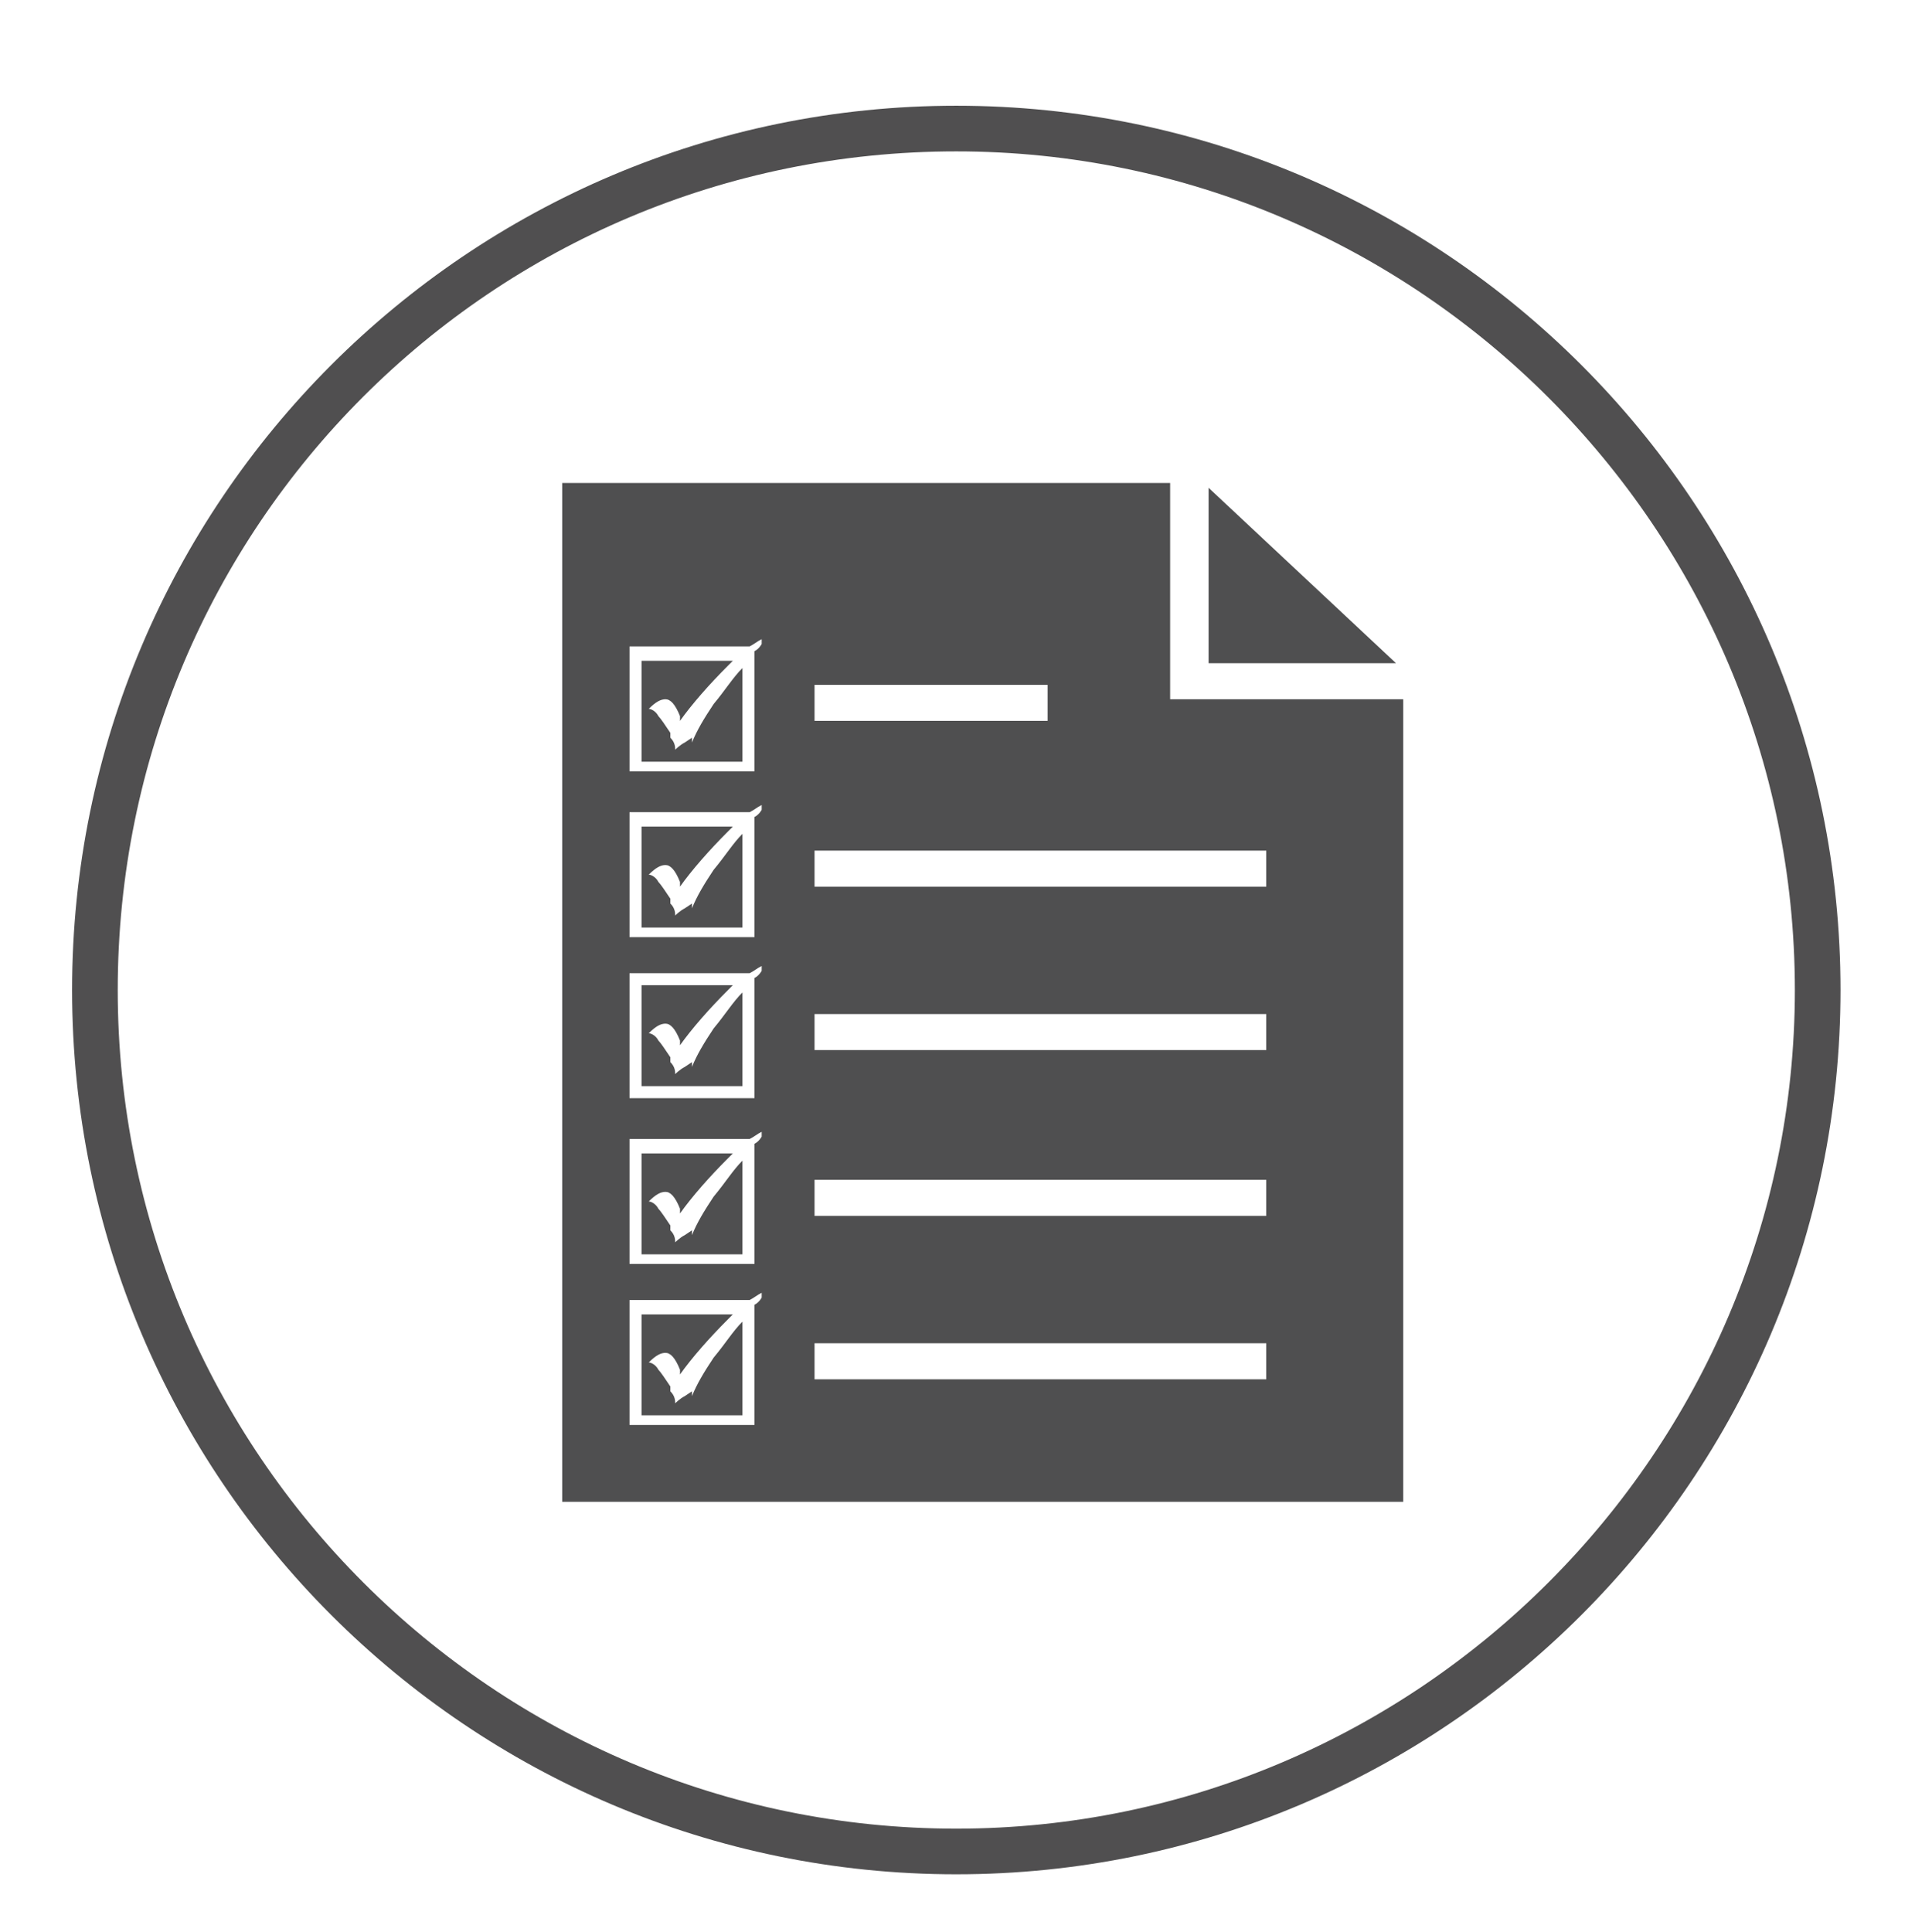 <?xml version="1.0" encoding="UTF-8"?>
<svg xmlns="http://www.w3.org/2000/svg" version="1.1" viewBox="0 0 79.7 80.4">
  <defs>
    <style>
      .cls-1 {
        fill: #4f4f50;
      }

      .cls-2 {
        fill: #504f50;
      }
    </style>
  </defs>
  <!-- Generator: Adobe Illustrator 28.7.1, SVG Export Plug-In . SVG Version: 1.2.0 Build 142)  -->
  <g>
    <g id="Layer_1">
      <g>
        <path class="cls-2" d="M39.8,78c-20.3,0-36.8-16.5-36.8-36.8S19.5,4.4,39.8,4.4s36.8,16.5,36.8,36.8-16.5,36.8-36.8,36.8ZM39.8,6.3C20.5,6.3,4.9,21.9,4.9,41.2s15.7,34.9,34.9,34.9,34.9-15.7,34.9-34.9S59,6.3,39.8,6.3Z"/>
        <g>
          <polygon class="cls-1" points="58.1 27.6 50.3 20.3 50.3 27.6 58.1 27.6"/>
          <g>
            <path class="cls-1" d="M28.8,51.2l-.3.2c-.2.1-.4.3-.4.3,0-.1,0-.3-.2-.5v-.2c-.2-.3-.4-.6-.5-.7-.1-.2-.3-.3-.4-.3.3-.3.5-.4.7-.4s.4.2.6.7v.2c.5-.7,1.2-1.5,2-2.3l.2-.2h-3.8v4.2h4.2v-3.9c-.4.4-.7.9-1.2,1.5-.4.6-.7,1.1-.9,1.6Z"/>
            <path class="cls-1" d="M48.7,29.1v-9h-25.3v42.4h35V29.1h-9.7ZM33.9,28.5h9.7v1.5h-9.7v-1.5ZM31.4,54.3v5h-5.2v-5.2h5c.2-.1.3-.2.5-.3v.2c0,0-.1.2-.3.3ZM31.4,47.6v5h-5.2v-5.2h5c.2-.1.3-.2.5-.3v.2c0,0-.1.2-.3.3ZM31.4,40.7v5h-5.2v-5.2h5c.2-.1.3-.2.5-.3v.2c0,0-.1.2-.3.3ZM31.4,34v5h-5.2v-5.2h5c.2-.1.3-.2.5-.3v.2c0,0-.1.2-.3.3ZM31.4,27.1v5h-5.2v-5.2h5c.2-.1.3-.2.5-.3v.2c0,0-.1.2-.3.3ZM52.7,57.4h-18.8v-1.5h18.8v1.5ZM52.7,50.6h-18.8v-1.5h18.8v1.5ZM52.7,43.7h-18.8v-1.5h18.8v1.5ZM52.7,36.9h-18.8v-1.5h18.8v1.5Z"/>
            <path class="cls-1" d="M28.8,44.2l-.3.2c-.2.1-.4.3-.4.3,0-.1,0-.3-.2-.5v-.2c-.2-.3-.4-.6-.5-.7-.1-.2-.3-.3-.4-.3.3-.3.5-.4.7-.4s.4.2.6.7v.2c.5-.7,1.2-1.5,2-2.3l.2-.2h-3.8v4.2h4.2v-3.9c-.4.4-.7.9-1.2,1.5-.4.6-.7,1.1-.9,1.6Z"/>
            <path class="cls-1" d="M28.8,57.9l-.3.2c-.2.1-.4.3-.4.3,0-.1,0-.3-.2-.5v-.2c-.2-.3-.4-.6-.5-.7-.1-.2-.3-.3-.4-.3.3-.3.5-.4.7-.4s.4.2.6.7v.2c.5-.7,1.2-1.5,2-2.3l.2-.2h-3.8v4.2h4.2v-3.9c-.4.4-.7.9-1.2,1.5-.4.6-.7,1.1-.9,1.6Z"/>
            <path class="cls-1" d="M28.8,30.7l-.3.2c-.2.1-.4.3-.4.3,0-.1,0-.3-.2-.5v-.2c-.2-.3-.4-.6-.5-.7-.1-.2-.3-.3-.4-.3.3-.3.5-.4.7-.4s.4.2.6.7v.2c.5-.7,1.2-1.5,2-2.3l.2-.2h-3.8v4.2h4.2v-3.9c-.4.4-.7.9-1.2,1.5-.4.6-.7,1.1-.9,1.6Z"/>
            <path class="cls-1" d="M28.8,37.6l-.3.2c-.2.1-.4.3-.4.3,0-.1,0-.3-.2-.5v-.2c-.2-.3-.4-.6-.5-.7-.1-.2-.3-.3-.4-.3.3-.3.5-.4.7-.4s.4.2.6.7v.2c.5-.7,1.2-1.5,2-2.3l.2-.2h-3.8v4.2h4.2v-3.9c-.4.4-.7.9-1.2,1.5-.4.6-.7,1.1-.9,1.6Z"/>
          </g>
        </g>
      </g>
    </g>
  </g>
</svg>